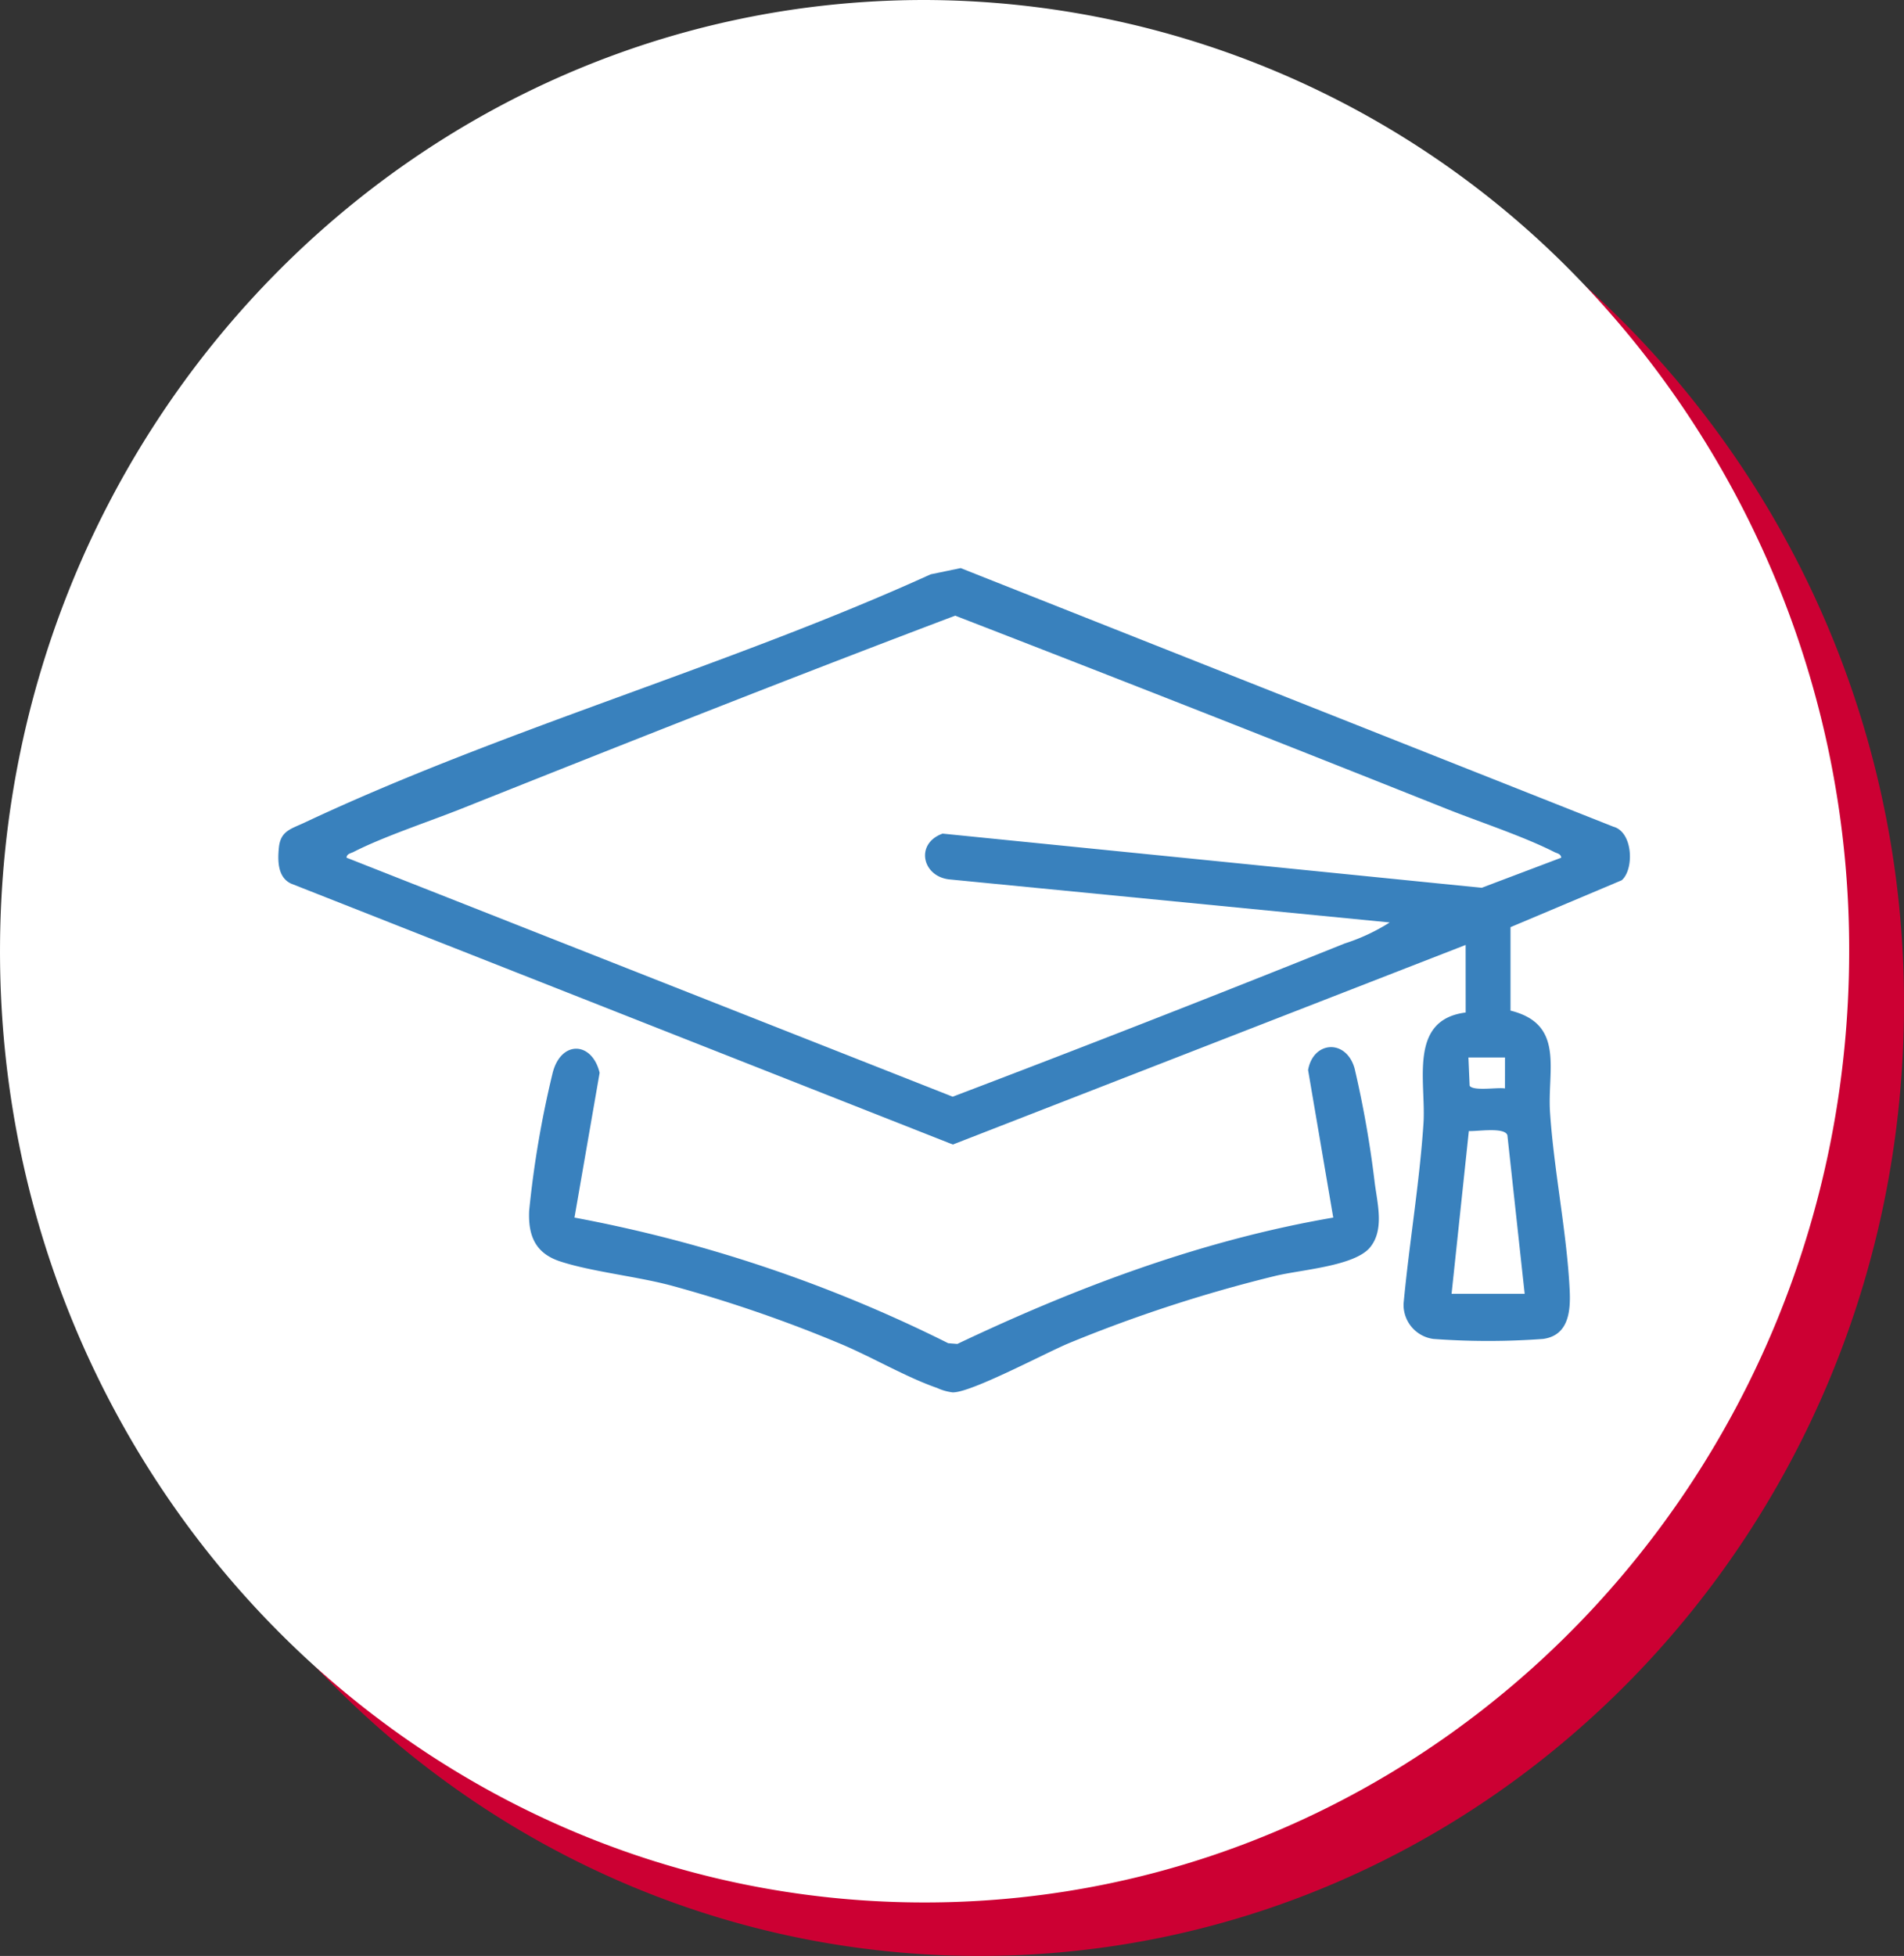 <?xml version="1.0" encoding="UTF-8"?> <svg xmlns="http://www.w3.org/2000/svg" xmlns:xlink="http://www.w3.org/1999/xlink" width="171.014" height="175.592" viewBox="0 0 171.014 175.592"><rect x="0" y="0" width="171.014" height="175.592" fill="#333333" stroke="none"/><defs><clipPath id="clip-path"><rect id="Rectangle_811" data-name="Rectangle 811" width="121.397" height="74" fill="none"></rect></clipPath></defs><g id="icone-didactique" transform="translate(24635 20328)"><g id="icone-didactique-2" data-name="icone-didactique" transform="translate(-103 715.918)"><path id="Tracé_373" data-name="Tracé 373" d="M870.861,89.22h0c0-47.163,37.18-85.395,83.042-85.395a81.9,81.9,0,0,1,58.721,25.011,86.641,86.641,0,0,1,24.323,60.384c0,47.163-37.18,85.395-83.044,85.395s-83.042-38.232-83.042-85.395" transform="translate(-25397.934 -21042.941)" fill="#c03" fill-rule="evenodd"></path><path id="Tracé_374" data-name="Tracé 374" d="M867.108,85.395h0C867.108,38.232,904.288,0,950.151,0a81.9,81.9,0,0,1,58.721,25.011,86.64,86.64,0,0,1,24.323,60.384c0,47.163-37.18,85.395-83.044,85.395s-83.043-38.232-83.043-85.395" transform="translate(-25399.107 -21043.918)" fill="#fff" fill-rule="evenodd"></path></g><g id="Groupe_154183" data-name="Groupe 154183" transform="translate(-24610 -20277)"><g id="Groupe_154182" data-name="Groupe 154182" clip-path="url(#clip-path)"><path id="Tracé_517104" data-name="Tracé 517104" d="M106.64,33.832,60.585,51.748,1.148,28.327C-.076,27.762-.064,26.24.048,25.1c.15-1.51,1.083-1.677,2.3-2.248C20.2,14.452,40.521,8.77,58.593.559L61.286,0l58.623,23.215c1.78.483,1.879,3.837.749,4.81l-9.987,4.21,0,7.492c4.9,1.212,3.3,5.321,3.55,9.129.351,5.241,1.5,10.717,1.763,15.916.095,1.86-.054,4.112-2.385,4.428a67.024,67.024,0,0,1-9.867,0,3.089,3.089,0,0,1-2.665-3.165c.5-5.377,1.428-10.78,1.786-16.165.248-3.737-1.392-9.312,3.791-9.973ZM115.226,26c-.023-.352-.383-.39-.622-.511-2.82-1.429-6.706-2.694-9.736-3.9Q82.875,12.819,60.793,4.271C45.992,9.862,31.206,15.72,16.482,21.586c-2.976,1.185-6.993,2.5-9.736,3.9-.238.121-.6.158-.622.511L60.57,47.455Q78.235,40.744,95.776,33.7a17.466,17.466,0,0,0,4.044-1.888L60.363,27.956c-2.534-.2-3.21-3.227-.7-4.119L108.083,28.7Zm-5.049,17.933h-3.286L107,46.475c.348.5,2.486.124,3.174.238Zm1.767,21.216-1.552-14.232c-.239-.762-2.745-.33-3.463-.38l-1.551,14.613Z" transform="translate(0)" fill="#3981bd"></path><path id="Tracé_517105" data-name="Tracé 517105" d="M93.247,185.582a127.232,127.232,0,0,1,33.568,11.278l.82.065c10.746-5.1,21.978-9.325,33.763-11.342l-2.26-13.246c.463-2.626,3.436-2.813,4.182-.128a94.341,94.341,0,0,1,1.811,10.311c.246,1.858.857,4.184-.429,5.739-1.408,1.7-6.252,2-8.544,2.568a129.173,129.173,0,0,0-18.478,6.019c-2.1.869-8.83,4.478-10.475,4.428a4.7,4.7,0,0,1-1.394-.4c-2.831-.98-5.961-2.844-8.847-4.033a123.11,123.11,0,0,0-15.043-5.161c-3.113-.829-7.124-1.235-9.96-2.163-2.235-.731-2.887-2.314-2.784-4.559a90.609,90.609,0,0,1,2.094-12.3c.717-3,3.544-2.936,4.235-.073Z" transform="translate(-66.648 -127.275)" fill="#3981be"></path></g></g></g></svg> 
